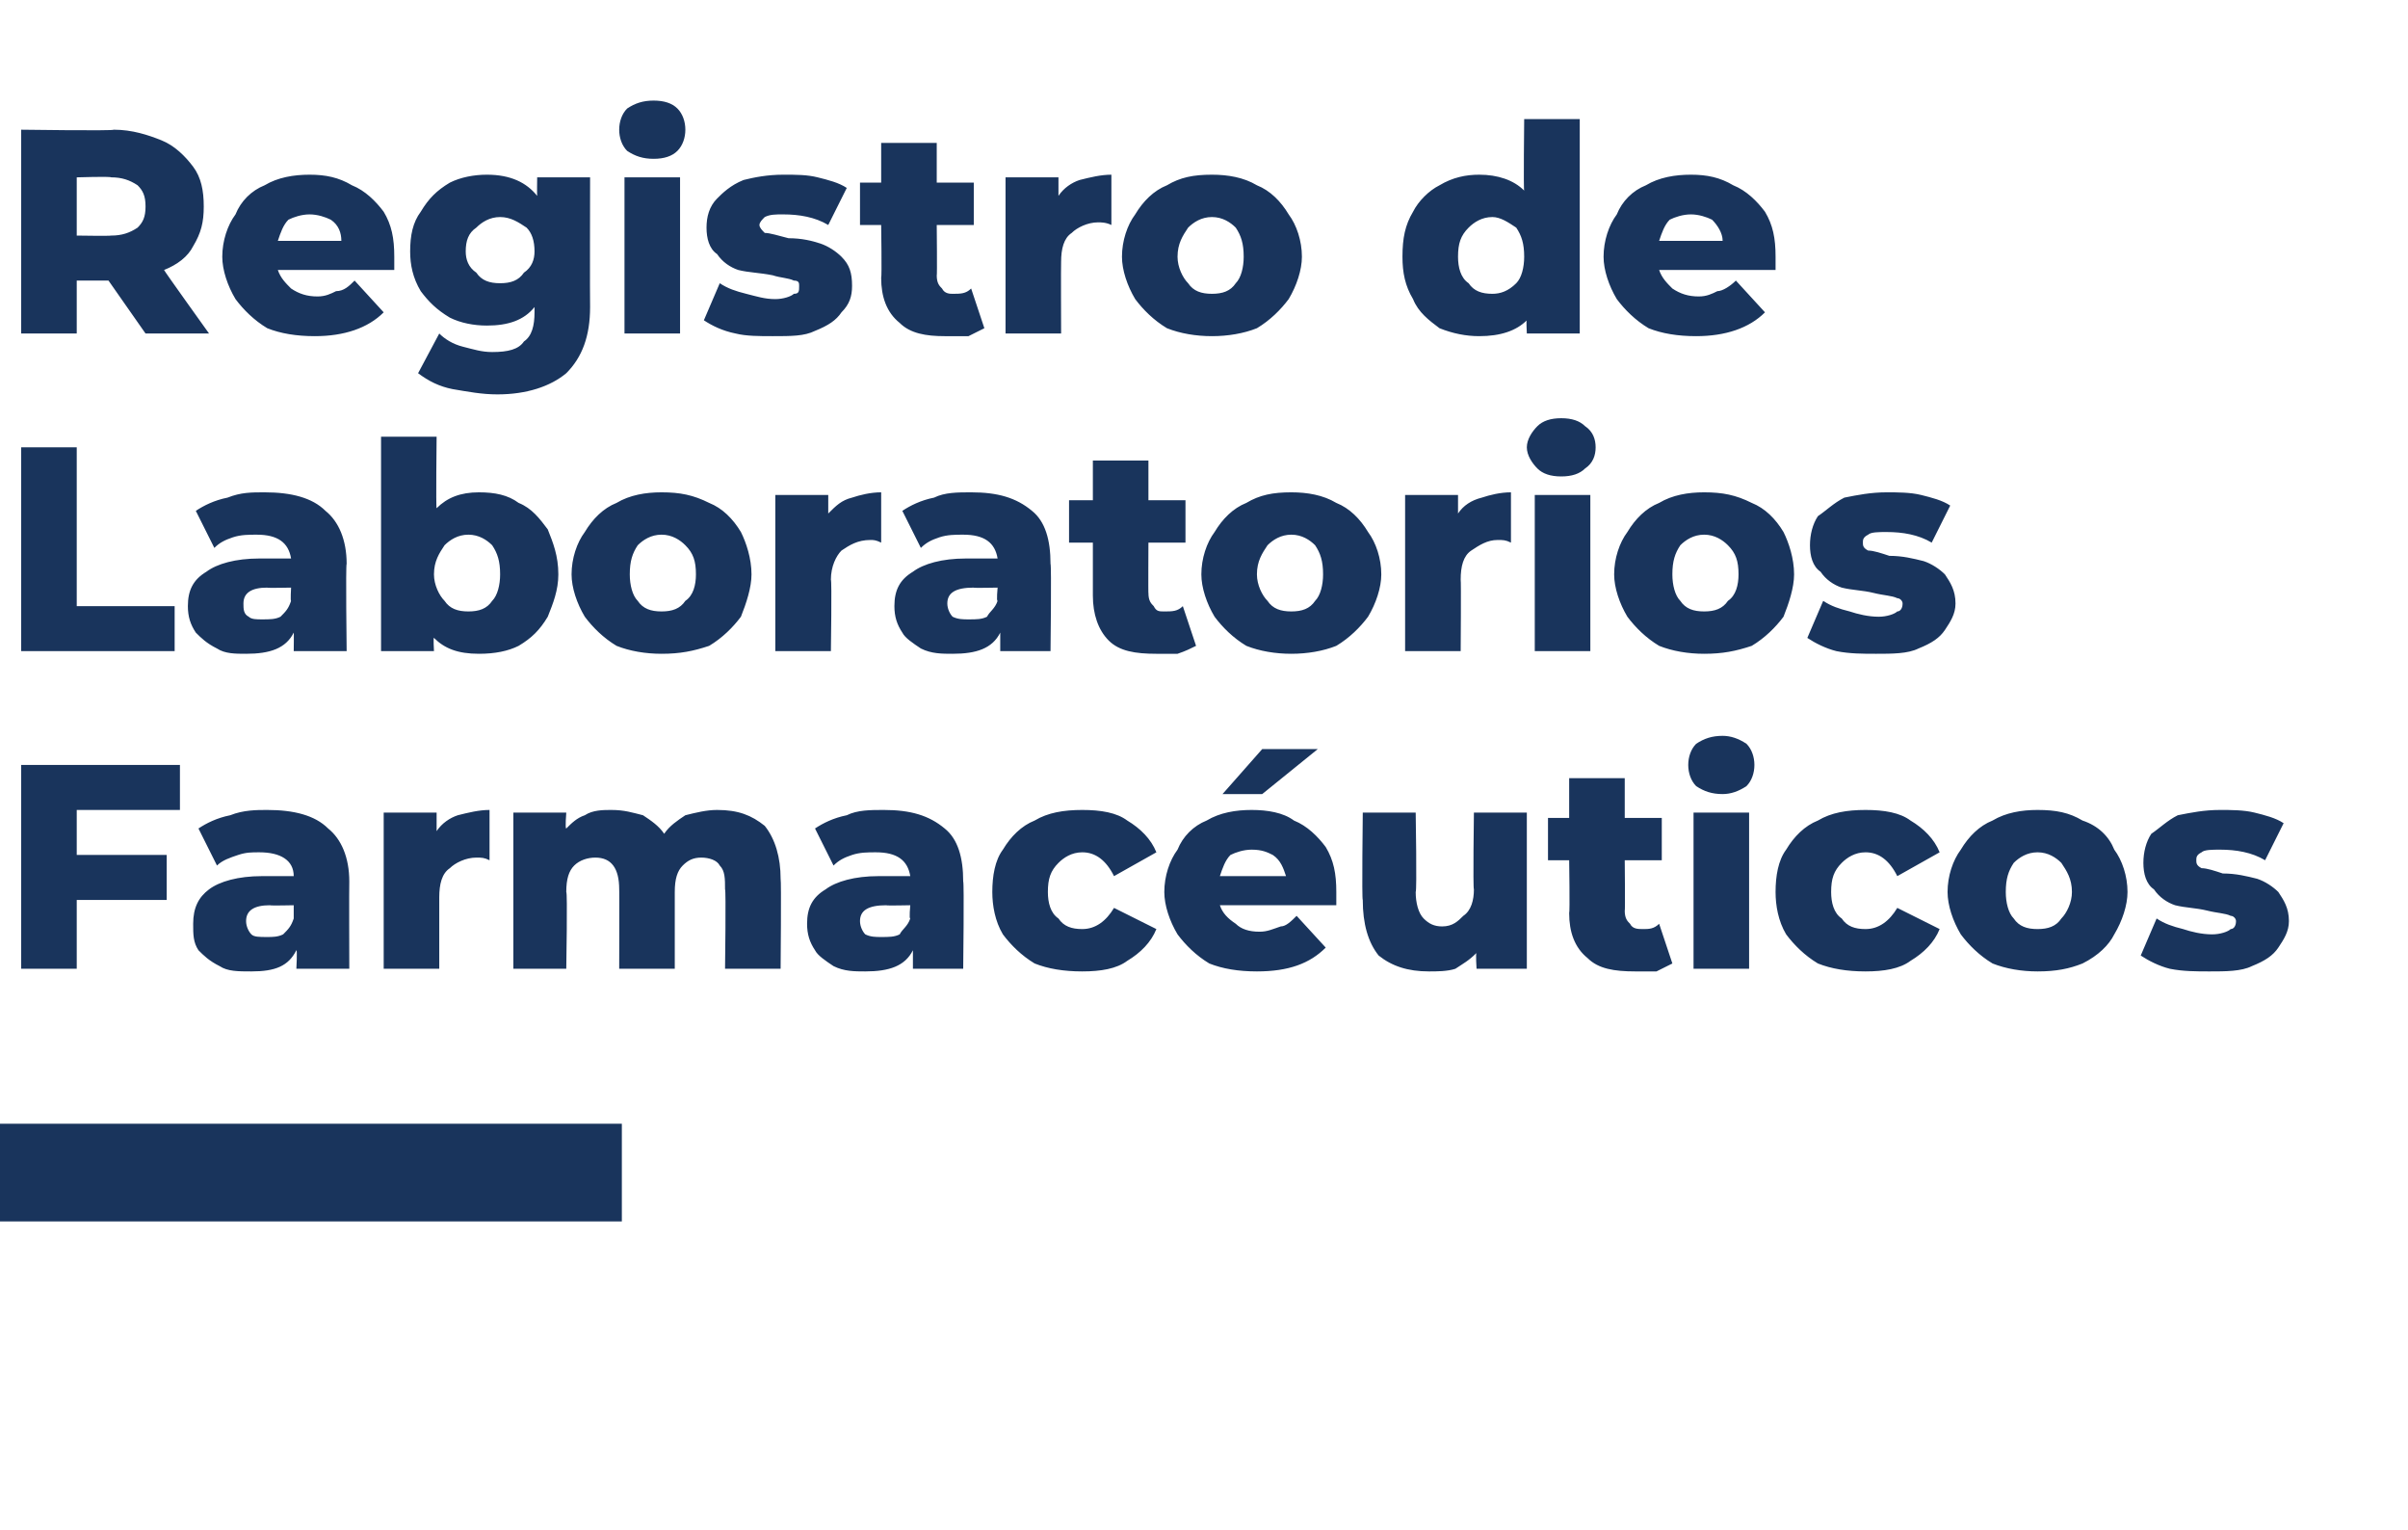 <?xml version="1.0" standalone="no"?><!DOCTYPE svg PUBLIC "-//W3C//DTD SVG 1.1//EN" "http://www.w3.org/Graphics/SVG/1.1/DTD/svg11.dtd"><svg xmlns="http://www.w3.org/2000/svg" version="1.1" width="91px" height="57.8px" viewBox="0 -2 91 57.8" style="top:-2px">  <desc>Registro de Laboratorios Farmac uticos ￼</desc>  <defs/>  <g id="Polygon117468">    <path d="M 2.9 28.6 L 2.9 30.3 L 6.3 30.3 L 6.3 32 L 2.9 32 L 2.9 34.6 L 0.8 34.6 L 0.8 26.9 L 6.8 26.9 L 6.8 28.6 L 2.9 28.6 Z M 10.1 28.6 C 11.1 28.6 11.9 28.8 12.4 29.3 C 12.9 29.7 13.2 30.4 13.2 31.3 C 13.19 31.34 13.2 34.6 13.2 34.6 L 11.2 34.6 C 11.2 34.6 11.24 33.88 11.2 33.9 C 10.9 34.5 10.4 34.7 9.5 34.7 C 9 34.7 8.6 34.7 8.3 34.5 C 7.9 34.3 7.7 34.1 7.5 33.9 C 7.3 33.6 7.3 33.3 7.3 32.9 C 7.3 32.3 7.5 31.9 7.9 31.6 C 8.3 31.3 9 31.1 9.9 31.1 C 9.9 31.1 11.1 31.1 11.1 31.1 C 11.1 30.5 10.6 30.2 9.8 30.2 C 9.5 30.2 9.3 30.2 9 30.3 C 8.7 30.4 8.4 30.5 8.2 30.7 C 8.2 30.7 7.5 29.3 7.5 29.3 C 7.8 29.1 8.2 28.9 8.7 28.8 C 9.2 28.6 9.7 28.6 10.1 28.6 C 10.1 28.6 10.1 28.6 10.1 28.6 Z M 10.1 33.4 C 10.3 33.4 10.5 33.4 10.7 33.3 C 10.9 33.1 11 33 11.1 32.7 C 11.1 32.73 11.1 32.2 11.1 32.2 C 11.1 32.2 10.2 32.22 10.2 32.2 C 9.6 32.2 9.3 32.4 9.3 32.8 C 9.3 33 9.4 33.2 9.5 33.3 C 9.6 33.4 9.8 33.4 10.1 33.4 C 10.1 33.4 10.1 33.4 10.1 33.4 Z M 16.5 29.4 C 16.7 29.1 17 28.9 17.3 28.8 C 17.7 28.7 18.1 28.6 18.5 28.6 C 18.5 28.6 18.5 30.5 18.5 30.5 C 18.3 30.4 18.2 30.4 18 30.4 C 17.6 30.4 17.2 30.6 17 30.8 C 16.7 31 16.6 31.4 16.6 31.9 C 16.6 31.91 16.6 34.6 16.6 34.6 L 14.5 34.6 L 14.5 28.7 L 16.5 28.7 L 16.5 29.4 C 16.5 29.4 16.5 29.4 16.5 29.4 Z M 27.1 28.6 C 27.9 28.6 28.4 28.8 28.9 29.2 C 29.3 29.7 29.5 30.4 29.5 31.2 C 29.53 31.24 29.5 34.6 29.5 34.6 L 27.4 34.6 C 27.4 34.6 27.44 31.58 27.4 31.6 C 27.4 31.2 27.4 30.9 27.2 30.7 C 27.1 30.5 26.8 30.4 26.5 30.4 C 26.2 30.4 26 30.5 25.8 30.7 C 25.6 30.9 25.5 31.2 25.5 31.7 C 25.5 31.69 25.5 34.6 25.5 34.6 L 23.4 34.6 C 23.4 34.6 23.41 31.58 23.4 31.6 C 23.4 30.8 23.1 30.4 22.5 30.4 C 22.2 30.4 21.9 30.5 21.7 30.7 C 21.5 30.9 21.4 31.2 21.4 31.7 C 21.45 31.69 21.4 34.6 21.4 34.6 L 19.4 34.6 L 19.4 28.7 L 21.4 28.7 C 21.4 28.7 21.35 29.31 21.4 29.3 C 21.6 29.1 21.8 28.9 22.1 28.8 C 22.4 28.6 22.8 28.6 23.1 28.6 C 23.6 28.6 23.9 28.7 24.3 28.8 C 24.6 29 24.9 29.2 25.1 29.5 C 25.3 29.2 25.6 29 25.9 28.8 C 26.3 28.7 26.7 28.6 27.1 28.6 C 27.1 28.6 27.1 28.6 27.1 28.6 Z M 33.4 28.6 C 34.4 28.6 35.1 28.8 35.7 29.3 C 36.2 29.7 36.4 30.4 36.4 31.3 C 36.44 31.34 36.4 34.6 36.4 34.6 L 34.5 34.6 C 34.5 34.6 34.5 33.88 34.5 33.9 C 34.2 34.5 33.6 34.7 32.7 34.7 C 32.3 34.7 31.9 34.7 31.5 34.5 C 31.2 34.3 30.9 34.1 30.8 33.9 C 30.6 33.6 30.5 33.3 30.5 32.9 C 30.5 32.3 30.7 31.9 31.2 31.6 C 31.6 31.3 32.3 31.1 33.2 31.1 C 33.2 31.1 34.4 31.1 34.4 31.1 C 34.3 30.5 33.9 30.2 33.1 30.2 C 32.8 30.2 32.5 30.2 32.2 30.3 C 31.9 30.4 31.7 30.5 31.5 30.7 C 31.5 30.7 30.8 29.3 30.8 29.3 C 31.1 29.1 31.5 28.9 32 28.8 C 32.4 28.6 32.9 28.6 33.4 28.6 C 33.4 28.6 33.4 28.6 33.4 28.6 Z M 33.3 33.4 C 33.6 33.4 33.8 33.4 34 33.3 C 34.1 33.1 34.3 33 34.4 32.7 C 34.35 32.73 34.4 32.2 34.4 32.2 C 34.4 32.2 33.45 32.22 33.5 32.2 C 32.8 32.2 32.5 32.4 32.5 32.8 C 32.5 33 32.6 33.2 32.7 33.3 C 32.9 33.4 33.1 33.4 33.3 33.4 C 33.3 33.4 33.3 33.4 33.3 33.4 Z M 40.9 34.7 C 40.2 34.7 39.6 34.6 39.1 34.4 C 38.6 34.1 38.2 33.7 37.9 33.3 C 37.6 32.8 37.5 32.2 37.5 31.7 C 37.5 31.1 37.6 30.5 37.9 30.1 C 38.2 29.6 38.6 29.2 39.1 29 C 39.6 28.7 40.2 28.6 40.9 28.6 C 41.6 28.6 42.2 28.7 42.6 29 C 43.1 29.3 43.5 29.7 43.7 30.2 C 43.7 30.2 42.1 31.1 42.1 31.1 C 41.8 30.5 41.4 30.2 40.9 30.2 C 40.5 30.2 40.2 30.4 40 30.6 C 39.7 30.9 39.6 31.2 39.6 31.7 C 39.6 32.1 39.7 32.5 40 32.7 C 40.2 33 40.5 33.1 40.9 33.1 C 41.4 33.1 41.8 32.8 42.1 32.3 C 42.1 32.3 43.7 33.1 43.7 33.1 C 43.5 33.6 43.1 34 42.6 34.3 C 42.2 34.6 41.6 34.7 40.9 34.7 C 40.9 34.7 40.9 34.7 40.9 34.7 Z M 50.5 31.7 C 50.5 31.7 50.5 31.9 50.5 32.2 C 50.5 32.2 46.1 32.2 46.1 32.2 C 46.2 32.5 46.4 32.7 46.7 32.9 C 46.9 33.1 47.2 33.2 47.6 33.2 C 47.9 33.2 48.1 33.1 48.4 33 C 48.6 33 48.8 32.8 49 32.6 C 49 32.6 50.1 33.8 50.1 33.8 C 49.5 34.4 48.7 34.7 47.5 34.7 C 46.8 34.7 46.2 34.6 45.7 34.4 C 45.2 34.1 44.8 33.7 44.5 33.3 C 44.2 32.8 44 32.2 44 31.7 C 44 31.1 44.2 30.5 44.5 30.1 C 44.7 29.6 45.1 29.2 45.6 29 C 46.1 28.7 46.7 28.6 47.3 28.6 C 47.9 28.6 48.5 28.7 48.9 29 C 49.4 29.2 49.8 29.6 50.1 30 C 50.4 30.5 50.5 31 50.5 31.7 C 50.5 31.7 50.5 31.7 50.5 31.7 Z M 47.3 30.1 C 47 30.1 46.7 30.2 46.5 30.3 C 46.3 30.5 46.2 30.8 46.1 31.1 C 46.1 31.1 48.6 31.1 48.6 31.1 C 48.5 30.8 48.4 30.5 48.1 30.3 C 47.9 30.2 47.7 30.1 47.3 30.1 C 47.3 30.1 47.3 30.1 47.3 30.1 Z M 47.7 26.3 L 49.8 26.3 L 47.7 28 L 46.2 28 L 47.7 26.3 Z M 57.7 28.7 L 57.7 34.6 L 55.8 34.6 C 55.8 34.6 55.76 34.01 55.8 34 C 55.5 34.3 55.3 34.4 55 34.6 C 54.7 34.7 54.3 34.7 54 34.7 C 53.2 34.7 52.6 34.5 52.1 34.1 C 51.7 33.6 51.5 32.9 51.5 32 C 51.46 32.02 51.5 28.7 51.5 28.7 L 53.5 28.7 C 53.5 28.7 53.55 31.68 53.5 31.7 C 53.5 32.1 53.6 32.5 53.8 32.7 C 54 32.9 54.2 33 54.5 33 C 54.9 33 55.1 32.8 55.3 32.6 C 55.6 32.4 55.7 32 55.7 31.6 C 55.66 31.56 55.7 28.7 55.7 28.7 L 57.7 28.7 Z M 63.2 34.4 C 63 34.5 62.8 34.6 62.6 34.7 C 62.3 34.7 62 34.7 61.8 34.7 C 61 34.7 60.4 34.6 60 34.2 C 59.5 33.8 59.3 33.2 59.3 32.5 C 59.33 32.47 59.3 30.5 59.3 30.5 L 58.5 30.5 L 58.5 28.9 L 59.3 28.9 L 59.3 27.4 L 61.4 27.4 L 61.4 28.9 L 62.8 28.9 L 62.8 30.5 L 61.4 30.5 C 61.4 30.5 61.42 32.45 61.4 32.4 C 61.4 32.7 61.5 32.8 61.6 32.9 C 61.7 33.1 61.9 33.1 62.1 33.1 C 62.3 33.1 62.5 33.1 62.7 32.9 C 62.7 32.9 63.2 34.4 63.2 34.4 Z M 64 28.7 L 66.1 28.7 L 66.1 34.6 L 64 34.6 L 64 28.7 Z M 65.1 28 C 64.7 28 64.4 27.9 64.1 27.7 C 63.9 27.5 63.8 27.2 63.8 26.9 C 63.8 26.6 63.9 26.3 64.1 26.1 C 64.4 25.9 64.7 25.8 65.1 25.8 C 65.4 25.8 65.7 25.9 66 26.1 C 66.2 26.3 66.3 26.6 66.3 26.9 C 66.3 27.2 66.2 27.5 66 27.7 C 65.7 27.9 65.4 28 65.1 28 C 65.1 28 65.1 28 65.1 28 Z M 70.5 34.7 C 69.8 34.7 69.2 34.6 68.7 34.4 C 68.2 34.1 67.8 33.7 67.5 33.3 C 67.2 32.8 67.1 32.2 67.1 31.7 C 67.1 31.1 67.2 30.5 67.5 30.1 C 67.8 29.6 68.2 29.2 68.7 29 C 69.2 28.7 69.8 28.6 70.5 28.6 C 71.2 28.6 71.8 28.7 72.2 29 C 72.7 29.3 73.1 29.7 73.3 30.2 C 73.3 30.2 71.7 31.1 71.7 31.1 C 71.4 30.5 71 30.2 70.5 30.2 C 70.1 30.2 69.8 30.4 69.6 30.6 C 69.3 30.9 69.2 31.2 69.2 31.7 C 69.2 32.1 69.3 32.5 69.6 32.7 C 69.8 33 70.1 33.1 70.5 33.1 C 71 33.1 71.4 32.8 71.7 32.3 C 71.7 32.3 73.3 33.1 73.3 33.1 C 73.1 33.6 72.7 34 72.2 34.3 C 71.8 34.6 71.2 34.7 70.5 34.7 C 70.5 34.7 70.5 34.7 70.5 34.7 Z M 77 34.7 C 76.4 34.7 75.8 34.6 75.3 34.4 C 74.8 34.1 74.4 33.7 74.1 33.3 C 73.8 32.8 73.6 32.2 73.6 31.7 C 73.6 31.1 73.8 30.5 74.1 30.1 C 74.4 29.6 74.8 29.2 75.3 29 C 75.8 28.7 76.4 28.6 77 28.6 C 77.7 28.6 78.2 28.7 78.7 29 C 79.3 29.2 79.7 29.6 79.9 30.1 C 80.2 30.5 80.4 31.1 80.4 31.7 C 80.4 32.2 80.2 32.8 79.9 33.3 C 79.7 33.7 79.3 34.1 78.7 34.4 C 78.2 34.6 77.7 34.7 77 34.7 C 77 34.7 77 34.7 77 34.7 Z M 77 33.1 C 77.4 33.1 77.7 33 77.9 32.7 C 78.1 32.5 78.3 32.1 78.3 31.7 C 78.3 31.2 78.1 30.9 77.9 30.6 C 77.7 30.4 77.4 30.2 77 30.2 C 76.6 30.2 76.3 30.4 76.1 30.6 C 75.9 30.9 75.8 31.2 75.8 31.7 C 75.8 32.1 75.9 32.5 76.1 32.7 C 76.3 33 76.6 33.1 77 33.1 C 77 33.1 77 33.1 77 33.1 Z M 83.5 34.7 C 83 34.7 82.5 34.7 82 34.6 C 81.6 34.5 81.2 34.3 80.9 34.1 C 80.9 34.1 81.5 32.7 81.5 32.7 C 81.8 32.9 82.1 33 82.5 33.1 C 82.8 33.2 83.2 33.3 83.6 33.3 C 83.9 33.3 84.2 33.2 84.3 33.1 C 84.4 33.1 84.5 33 84.5 32.8 C 84.5 32.7 84.4 32.6 84.3 32.6 C 84.1 32.5 83.8 32.5 83.4 32.4 C 83 32.3 82.6 32.3 82.2 32.2 C 81.9 32.1 81.6 31.9 81.4 31.6 C 81.1 31.4 81 31 81 30.6 C 81 30.2 81.1 29.8 81.3 29.5 C 81.6 29.3 81.9 29 82.3 28.8 C 82.8 28.7 83.3 28.6 83.9 28.6 C 84.3 28.6 84.8 28.6 85.2 28.7 C 85.6 28.8 86 28.9 86.3 29.1 C 86.3 29.1 85.6 30.5 85.6 30.5 C 85.1 30.2 84.5 30.1 83.9 30.1 C 83.6 30.1 83.3 30.1 83.2 30.2 C 83 30.3 83 30.4 83 30.5 C 83 30.6 83 30.7 83.2 30.8 C 83.4 30.8 83.7 30.9 84 31 C 84.5 31 84.9 31.1 85.3 31.2 C 85.6 31.3 85.9 31.5 86.1 31.7 C 86.3 32 86.5 32.3 86.5 32.8 C 86.5 33.2 86.3 33.5 86.1 33.8 C 85.9 34.1 85.6 34.3 85.1 34.5 C 84.7 34.7 84.1 34.7 83.5 34.7 C 83.5 34.7 83.5 34.7 83.5 34.7 Z " stroke="none" fill="#19345c"/>  </g>  <g id="Polygon117467">    <path d="M 0.8 14.9 L 2.9 14.9 L 2.9 20.9 L 6.6 20.9 L 6.6 22.6 L 0.8 22.6 L 0.8 14.9 Z M 10 16.6 C 11 16.6 11.8 16.8 12.3 17.3 C 12.8 17.7 13.1 18.4 13.1 19.3 C 13.06 19.34 13.1 22.6 13.1 22.6 L 11.1 22.6 C 11.1 22.6 11.11 21.88 11.1 21.9 C 10.8 22.5 10.2 22.7 9.3 22.7 C 8.9 22.7 8.5 22.7 8.2 22.5 C 7.8 22.3 7.6 22.1 7.4 21.9 C 7.2 21.6 7.1 21.3 7.1 20.9 C 7.1 20.3 7.3 19.9 7.8 19.6 C 8.2 19.3 8.9 19.1 9.8 19.1 C 9.8 19.1 11 19.1 11 19.1 C 10.9 18.5 10.5 18.2 9.7 18.2 C 9.4 18.2 9.1 18.2 8.8 18.3 C 8.5 18.4 8.3 18.5 8.1 18.7 C 8.1 18.7 7.4 17.3 7.4 17.3 C 7.7 17.1 8.1 16.9 8.6 16.8 C 9.1 16.6 9.5 16.6 10 16.6 C 10 16.6 10 16.6 10 16.6 Z M 9.9 21.4 C 10.2 21.4 10.4 21.4 10.6 21.3 C 10.8 21.1 10.9 21 11 20.7 C 10.97 20.73 11 20.2 11 20.2 C 11 20.2 10.06 20.22 10.1 20.2 C 9.5 20.2 9.2 20.4 9.2 20.8 C 9.2 21 9.2 21.2 9.4 21.3 C 9.5 21.4 9.7 21.4 9.9 21.4 C 9.9 21.4 9.9 21.4 9.9 21.4 Z M 18.1 16.6 C 18.7 16.6 19.2 16.7 19.6 17 C 20.1 17.2 20.4 17.6 20.7 18 C 20.9 18.5 21.1 19 21.1 19.7 C 21.1 20.3 20.9 20.8 20.7 21.3 C 20.4 21.8 20.1 22.1 19.6 22.4 C 19.2 22.6 18.7 22.7 18.1 22.7 C 17.3 22.7 16.8 22.5 16.4 22.1 C 16.37 22.05 16.4 22.6 16.4 22.6 L 14.4 22.6 L 14.4 14.5 L 16.5 14.5 C 16.5 14.5 16.47 17.2 16.5 17.2 C 16.9 16.8 17.4 16.6 18.1 16.6 C 18.1 16.6 18.1 16.6 18.1 16.6 Z M 17.7 21.1 C 18.1 21.1 18.4 21 18.6 20.7 C 18.8 20.5 18.9 20.1 18.9 19.7 C 18.9 19.2 18.8 18.9 18.6 18.6 C 18.4 18.4 18.1 18.2 17.7 18.2 C 17.3 18.2 17 18.4 16.8 18.6 C 16.6 18.9 16.4 19.2 16.4 19.7 C 16.4 20.1 16.6 20.5 16.8 20.7 C 17 21 17.3 21.1 17.7 21.1 C 17.7 21.1 17.7 21.1 17.7 21.1 Z M 25 22.7 C 24.4 22.7 23.8 22.6 23.3 22.4 C 22.8 22.1 22.4 21.7 22.1 21.3 C 21.8 20.8 21.6 20.2 21.6 19.7 C 21.6 19.1 21.8 18.5 22.1 18.1 C 22.4 17.6 22.8 17.2 23.3 17 C 23.8 16.7 24.4 16.6 25 16.6 C 25.7 16.6 26.2 16.7 26.8 17 C 27.3 17.2 27.7 17.6 28 18.1 C 28.2 18.5 28.4 19.1 28.4 19.7 C 28.4 20.2 28.2 20.8 28 21.3 C 27.7 21.7 27.3 22.1 26.8 22.4 C 26.2 22.6 25.7 22.7 25 22.7 C 25 22.7 25 22.7 25 22.7 Z M 25 21.1 C 25.4 21.1 25.7 21 25.9 20.7 C 26.2 20.5 26.3 20.1 26.3 19.7 C 26.3 19.2 26.2 18.9 25.9 18.6 C 25.7 18.4 25.4 18.2 25 18.2 C 24.6 18.2 24.3 18.4 24.1 18.6 C 23.9 18.9 23.8 19.2 23.8 19.7 C 23.8 20.1 23.9 20.5 24.1 20.7 C 24.3 21 24.6 21.1 25 21.1 C 25 21.1 25 21.1 25 21.1 Z M 31.3 17.4 C 31.6 17.1 31.8 16.9 32.2 16.8 C 32.5 16.7 32.9 16.6 33.3 16.6 C 33.3 16.6 33.3 18.5 33.3 18.5 C 33.1 18.4 33 18.4 32.9 18.4 C 32.4 18.4 32.1 18.6 31.8 18.8 C 31.6 19 31.4 19.4 31.4 19.9 C 31.44 19.91 31.4 22.6 31.4 22.6 L 29.3 22.6 L 29.3 16.7 L 31.3 16.7 L 31.3 17.4 C 31.3 17.4 31.34 17.4 31.3 17.4 Z M 36.7 16.6 C 37.7 16.6 38.4 16.8 39 17.3 C 39.5 17.7 39.7 18.4 39.7 19.3 C 39.74 19.34 39.7 22.6 39.7 22.6 L 37.8 22.6 C 37.8 22.6 37.8 21.88 37.8 21.9 C 37.5 22.5 36.9 22.7 36 22.7 C 35.6 22.7 35.2 22.7 34.8 22.5 C 34.5 22.3 34.2 22.1 34.1 21.9 C 33.9 21.6 33.8 21.3 33.8 20.9 C 33.8 20.3 34 19.9 34.5 19.6 C 34.9 19.3 35.6 19.1 36.5 19.1 C 36.5 19.1 37.7 19.1 37.7 19.1 C 37.6 18.5 37.2 18.2 36.4 18.2 C 36.1 18.2 35.8 18.2 35.5 18.3 C 35.2 18.4 35 18.5 34.8 18.7 C 34.8 18.7 34.1 17.3 34.1 17.3 C 34.4 17.1 34.8 16.9 35.3 16.8 C 35.7 16.6 36.2 16.6 36.7 16.6 C 36.7 16.6 36.7 16.6 36.7 16.6 Z M 36.6 21.4 C 36.9 21.4 37.1 21.4 37.3 21.3 C 37.4 21.1 37.6 21 37.7 20.7 C 37.65 20.73 37.7 20.2 37.7 20.2 C 37.7 20.2 36.75 20.22 36.8 20.2 C 36.1 20.2 35.8 20.4 35.8 20.8 C 35.8 21 35.9 21.2 36 21.3 C 36.2 21.4 36.4 21.4 36.6 21.4 C 36.6 21.4 36.6 21.4 36.6 21.4 Z M 45.2 22.4 C 45 22.5 44.8 22.6 44.5 22.7 C 44.3 22.7 44 22.7 43.7 22.7 C 42.9 22.7 42.3 22.6 41.9 22.2 C 41.5 21.8 41.3 21.2 41.3 20.5 C 41.3 20.47 41.3 18.5 41.3 18.5 L 40.4 18.5 L 40.4 16.9 L 41.3 16.9 L 41.3 15.4 L 43.4 15.4 L 43.4 16.9 L 44.8 16.9 L 44.8 18.5 L 43.4 18.5 C 43.4 18.5 43.39 20.45 43.4 20.4 C 43.4 20.7 43.5 20.8 43.6 20.9 C 43.7 21.1 43.8 21.1 44 21.1 C 44.3 21.1 44.5 21.1 44.7 20.9 C 44.7 20.9 45.2 22.4 45.2 22.4 Z M 48.8 22.7 C 48.2 22.7 47.6 22.6 47.1 22.4 C 46.6 22.1 46.2 21.7 45.9 21.3 C 45.6 20.8 45.4 20.2 45.4 19.7 C 45.4 19.1 45.6 18.5 45.9 18.1 C 46.2 17.6 46.6 17.2 47.1 17 C 47.6 16.7 48.1 16.6 48.8 16.6 C 49.4 16.6 50 16.7 50.5 17 C 51 17.2 51.4 17.6 51.7 18.1 C 52 18.5 52.2 19.1 52.2 19.7 C 52.2 20.2 52 20.8 51.7 21.3 C 51.4 21.7 51 22.1 50.5 22.4 C 50 22.6 49.4 22.7 48.8 22.7 C 48.8 22.7 48.8 22.7 48.8 22.7 Z M 48.8 21.1 C 49.2 21.1 49.5 21 49.7 20.7 C 49.9 20.5 50 20.1 50 19.7 C 50 19.2 49.9 18.9 49.7 18.6 C 49.5 18.4 49.2 18.2 48.8 18.2 C 48.4 18.2 48.1 18.4 47.9 18.6 C 47.7 18.9 47.5 19.2 47.5 19.7 C 47.5 20.1 47.7 20.5 47.9 20.7 C 48.1 21 48.4 21.1 48.8 21.1 C 48.8 21.1 48.8 21.1 48.8 21.1 Z M 55.1 17.4 C 55.3 17.1 55.6 16.9 56 16.8 C 56.3 16.7 56.7 16.6 57.1 16.6 C 57.1 16.6 57.1 18.5 57.1 18.5 C 56.9 18.4 56.8 18.4 56.6 18.4 C 56.2 18.4 55.9 18.6 55.6 18.8 C 55.3 19 55.2 19.4 55.2 19.9 C 55.22 19.91 55.2 22.6 55.2 22.6 L 53.1 22.6 L 53.1 16.7 L 55.1 16.7 L 55.1 17.4 C 55.1 17.4 55.12 17.4 55.1 17.4 Z M 58 16.7 L 60.1 16.7 L 60.1 22.6 L 58 22.6 L 58 16.7 Z M 59 16 C 58.6 16 58.3 15.9 58.1 15.7 C 57.9 15.5 57.7 15.2 57.7 14.9 C 57.7 14.6 57.9 14.3 58.1 14.1 C 58.3 13.9 58.6 13.8 59 13.8 C 59.4 13.8 59.7 13.9 59.9 14.1 C 60.2 14.3 60.3 14.6 60.3 14.9 C 60.3 15.2 60.2 15.5 59.9 15.7 C 59.7 15.9 59.4 16 59 16 C 59 16 59 16 59 16 Z M 64.4 22.7 C 63.8 22.7 63.2 22.6 62.7 22.4 C 62.2 22.1 61.8 21.7 61.5 21.3 C 61.2 20.8 61 20.2 61 19.7 C 61 19.1 61.2 18.5 61.5 18.1 C 61.8 17.6 62.2 17.2 62.7 17 C 63.2 16.7 63.8 16.6 64.4 16.6 C 65.1 16.6 65.6 16.7 66.2 17 C 66.7 17.2 67.1 17.6 67.4 18.1 C 67.6 18.5 67.8 19.1 67.8 19.7 C 67.8 20.2 67.6 20.8 67.4 21.3 C 67.1 21.7 66.7 22.1 66.2 22.4 C 65.6 22.6 65.1 22.7 64.4 22.7 C 64.4 22.7 64.4 22.7 64.4 22.7 Z M 64.4 21.1 C 64.8 21.1 65.1 21 65.3 20.7 C 65.6 20.5 65.7 20.1 65.7 19.7 C 65.7 19.2 65.6 18.9 65.3 18.6 C 65.1 18.4 64.8 18.2 64.4 18.2 C 64 18.2 63.7 18.4 63.5 18.6 C 63.3 18.9 63.2 19.2 63.2 19.7 C 63.2 20.1 63.3 20.5 63.5 20.7 C 63.7 21 64 21.1 64.4 21.1 C 64.4 21.1 64.4 21.1 64.4 21.1 Z M 70.9 22.7 C 70.4 22.7 69.9 22.7 69.4 22.6 C 69 22.5 68.6 22.3 68.3 22.1 C 68.3 22.1 68.9 20.7 68.9 20.7 C 69.2 20.9 69.5 21 69.9 21.1 C 70.2 21.2 70.6 21.3 71 21.3 C 71.3 21.3 71.6 21.2 71.7 21.1 C 71.8 21.1 71.9 21 71.9 20.8 C 71.9 20.7 71.8 20.6 71.7 20.6 C 71.5 20.5 71.2 20.5 70.8 20.4 C 70.4 20.3 70 20.3 69.6 20.2 C 69.3 20.1 69 19.9 68.8 19.6 C 68.5 19.4 68.4 19 68.4 18.6 C 68.4 18.2 68.5 17.8 68.7 17.5 C 69 17.3 69.3 17 69.7 16.8 C 70.2 16.7 70.7 16.6 71.3 16.6 C 71.7 16.6 72.2 16.6 72.6 16.7 C 73 16.8 73.4 16.9 73.7 17.1 C 73.7 17.1 73 18.5 73 18.5 C 72.5 18.2 71.9 18.1 71.3 18.1 C 71 18.1 70.7 18.1 70.6 18.2 C 70.4 18.3 70.4 18.4 70.4 18.5 C 70.4 18.6 70.4 18.7 70.6 18.8 C 70.8 18.8 71.1 18.9 71.4 19 C 71.9 19 72.3 19.1 72.7 19.2 C 73 19.3 73.3 19.5 73.5 19.7 C 73.7 20 73.9 20.3 73.9 20.8 C 73.9 21.2 73.7 21.5 73.5 21.8 C 73.3 22.1 73 22.3 72.5 22.5 C 72.1 22.7 71.5 22.7 70.9 22.7 C 70.9 22.7 70.9 22.7 70.9 22.7 Z " stroke="none" fill="#19345c"/>  </g>  <g id="Polygon117466">    <path d="M 4.1 8.6 L 2.9 8.6 L 2.9 10.6 L 0.8 10.6 L 0.8 2.9 C 0.8 2.9 4.29 2.95 4.3 2.9 C 5 2.9 5.6 3.1 6.1 3.3 C 6.6 3.5 7 3.9 7.3 4.3 C 7.6 4.7 7.7 5.2 7.7 5.8 C 7.7 6.4 7.6 6.8 7.3 7.3 C 7.1 7.7 6.7 8 6.2 8.2 C 6.2 8.23 7.9 10.6 7.9 10.6 L 5.5 10.6 L 4.1 8.6 Z M 5.5 5.8 C 5.5 5.4 5.4 5.2 5.2 5 C 4.9 4.8 4.6 4.7 4.2 4.7 C 4.16 4.66 2.9 4.7 2.9 4.7 L 2.9 6.9 C 2.9 6.9 4.16 6.92 4.2 6.9 C 4.6 6.9 4.9 6.8 5.2 6.6 C 5.4 6.4 5.5 6.2 5.5 5.8 C 5.5 5.8 5.5 5.8 5.5 5.8 Z M 14.9 7.7 C 14.9 7.7 14.9 7.9 14.9 8.2 C 14.9 8.2 10.5 8.2 10.5 8.2 C 10.6 8.5 10.8 8.7 11 8.9 C 11.3 9.1 11.6 9.2 12 9.2 C 12.3 9.2 12.5 9.1 12.7 9 C 13 9 13.2 8.8 13.4 8.6 C 13.4 8.6 14.5 9.8 14.5 9.8 C 13.9 10.4 13 10.7 11.9 10.7 C 11.2 10.7 10.6 10.6 10.1 10.4 C 9.6 10.1 9.2 9.7 8.9 9.3 C 8.6 8.8 8.4 8.2 8.4 7.7 C 8.4 7.1 8.6 6.5 8.9 6.1 C 9.1 5.6 9.5 5.2 10 5 C 10.5 4.7 11.1 4.6 11.7 4.6 C 12.3 4.6 12.8 4.7 13.3 5 C 13.8 5.2 14.2 5.6 14.5 6 C 14.8 6.5 14.9 7 14.9 7.7 C 14.9 7.7 14.9 7.7 14.9 7.7 Z M 11.7 6.1 C 11.4 6.1 11.1 6.2 10.9 6.3 C 10.7 6.5 10.6 6.8 10.5 7.1 C 10.5 7.1 12.9 7.1 12.9 7.1 C 12.9 6.8 12.8 6.5 12.5 6.3 C 12.3 6.2 12 6.1 11.7 6.1 C 11.7 6.1 11.7 6.1 11.7 6.1 Z M 22.3 4.7 C 22.3 4.7 22.29 9.56 22.3 9.6 C 22.3 10.7 22 11.5 21.4 12.1 C 20.8 12.6 19.9 12.9 18.8 12.9 C 18.2 12.9 17.7 12.8 17.1 12.7 C 16.6 12.6 16.2 12.4 15.8 12.1 C 15.8 12.1 16.6 10.6 16.6 10.6 C 16.8 10.8 17.1 11 17.5 11.1 C 17.9 11.2 18.2 11.3 18.6 11.3 C 19.2 11.3 19.6 11.2 19.8 10.9 C 20.1 10.7 20.2 10.3 20.2 9.8 C 20.2 9.8 20.2 9.6 20.2 9.6 C 19.8 10.1 19.2 10.3 18.4 10.3 C 17.9 10.3 17.4 10.2 17 10 C 16.5 9.7 16.2 9.4 15.9 9 C 15.6 8.5 15.5 8 15.5 7.5 C 15.5 6.9 15.6 6.4 15.9 6 C 16.2 5.5 16.5 5.2 17 4.9 C 17.4 4.7 17.9 4.6 18.4 4.6 C 19.3 4.6 19.9 4.9 20.3 5.4 C 20.29 5.41 20.3 4.7 20.3 4.7 L 22.3 4.7 Z M 18.9 8.7 C 19.3 8.7 19.6 8.6 19.8 8.3 C 20.1 8.1 20.2 7.8 20.2 7.5 C 20.2 7.1 20.1 6.8 19.9 6.6 C 19.6 6.4 19.3 6.2 18.9 6.2 C 18.5 6.2 18.2 6.4 18 6.6 C 17.7 6.8 17.6 7.1 17.6 7.5 C 17.6 7.8 17.7 8.1 18 8.3 C 18.2 8.6 18.5 8.7 18.9 8.7 C 18.9 8.7 18.9 8.7 18.9 8.7 Z M 23.6 4.7 L 25.7 4.7 L 25.7 10.6 L 23.6 10.6 L 23.6 4.7 Z M 24.7 4 C 24.3 4 24 3.9 23.7 3.7 C 23.5 3.5 23.4 3.2 23.4 2.9 C 23.4 2.6 23.5 2.3 23.7 2.1 C 24 1.9 24.3 1.8 24.7 1.8 C 25.1 1.8 25.4 1.9 25.6 2.1 C 25.8 2.3 25.9 2.6 25.9 2.9 C 25.9 3.2 25.8 3.5 25.6 3.7 C 25.4 3.9 25.1 4 24.7 4 C 24.7 4 24.7 4 24.7 4 Z M 29.2 10.7 C 28.7 10.7 28.2 10.7 27.8 10.6 C 27.3 10.5 26.9 10.3 26.6 10.1 C 26.6 10.1 27.2 8.7 27.2 8.7 C 27.5 8.9 27.8 9 28.2 9.1 C 28.6 9.2 28.9 9.3 29.3 9.3 C 29.6 9.3 29.9 9.2 30 9.1 C 30.2 9.1 30.2 9 30.2 8.8 C 30.2 8.7 30.2 8.6 30 8.6 C 29.8 8.5 29.5 8.5 29.2 8.4 C 28.7 8.3 28.3 8.3 27.9 8.2 C 27.6 8.1 27.3 7.9 27.1 7.6 C 26.8 7.4 26.7 7 26.7 6.6 C 26.7 6.2 26.8 5.8 27.1 5.5 C 27.3 5.3 27.6 5 28.1 4.8 C 28.5 4.7 29 4.6 29.6 4.6 C 30.1 4.6 30.5 4.6 30.9 4.7 C 31.3 4.8 31.7 4.9 32 5.1 C 32 5.1 31.3 6.5 31.3 6.5 C 30.8 6.2 30.2 6.1 29.6 6.1 C 29.3 6.1 29.1 6.1 28.9 6.2 C 28.8 6.3 28.7 6.4 28.7 6.5 C 28.7 6.6 28.8 6.7 28.9 6.8 C 29.1 6.8 29.4 6.9 29.8 7 C 30.3 7 30.7 7.1 31 7.2 C 31.3 7.3 31.6 7.5 31.8 7.7 C 32.1 8 32.2 8.3 32.2 8.8 C 32.2 9.2 32.1 9.5 31.8 9.8 C 31.6 10.1 31.3 10.3 30.8 10.5 C 30.4 10.7 29.9 10.7 29.2 10.7 C 29.2 10.7 29.2 10.7 29.2 10.7 Z M 37.2 10.4 C 37 10.5 36.8 10.6 36.6 10.7 C 36.3 10.7 36 10.7 35.7 10.7 C 35 10.7 34.4 10.6 34 10.2 C 33.5 9.8 33.3 9.2 33.3 8.5 C 33.33 8.47 33.3 6.5 33.3 6.5 L 32.5 6.5 L 32.5 4.9 L 33.3 4.9 L 33.3 3.4 L 35.4 3.4 L 35.4 4.9 L 36.8 4.9 L 36.8 6.5 L 35.4 6.5 C 35.4 6.5 35.42 8.45 35.4 8.4 C 35.4 8.7 35.5 8.8 35.6 8.9 C 35.7 9.1 35.9 9.1 36 9.1 C 36.3 9.1 36.5 9.1 36.7 8.9 C 36.7 8.9 37.2 10.4 37.2 10.4 Z M 40 5.4 C 40.2 5.1 40.5 4.9 40.8 4.8 C 41.2 4.7 41.6 4.6 42 4.6 C 42 4.6 42 6.5 42 6.5 C 41.8 6.4 41.6 6.4 41.5 6.4 C 41.1 6.4 40.7 6.6 40.5 6.8 C 40.2 7 40.1 7.4 40.1 7.9 C 40.09 7.91 40.1 10.6 40.1 10.6 L 38 10.6 L 38 4.7 L 40 4.7 L 40 5.4 C 40 5.4 40 5.4 40 5.4 Z M 45.8 10.7 C 45.2 10.7 44.6 10.6 44.1 10.4 C 43.6 10.1 43.2 9.7 42.9 9.3 C 42.6 8.8 42.4 8.2 42.4 7.7 C 42.4 7.1 42.6 6.5 42.9 6.1 C 43.2 5.6 43.6 5.2 44.1 5 C 44.6 4.7 45.1 4.6 45.8 4.6 C 46.4 4.6 47 4.7 47.5 5 C 48 5.2 48.4 5.6 48.7 6.1 C 49 6.5 49.2 7.1 49.2 7.7 C 49.2 8.2 49 8.8 48.7 9.3 C 48.4 9.7 48 10.1 47.5 10.4 C 47 10.6 46.4 10.7 45.8 10.7 C 45.8 10.7 45.8 10.7 45.8 10.7 Z M 45.8 9.1 C 46.2 9.1 46.5 9 46.7 8.7 C 46.9 8.5 47 8.1 47 7.7 C 47 7.2 46.9 6.9 46.7 6.6 C 46.5 6.4 46.2 6.2 45.8 6.2 C 45.4 6.2 45.1 6.4 44.9 6.6 C 44.7 6.9 44.5 7.2 44.5 7.7 C 44.5 8.1 44.7 8.5 44.9 8.7 C 45.1 9 45.4 9.1 45.8 9.1 C 45.8 9.1 45.8 9.1 45.8 9.1 Z M 59.7 2.5 L 59.7 10.6 L 57.7 10.6 C 57.7 10.6 57.67 10.05 57.7 10.1 C 57.3 10.5 56.7 10.7 55.9 10.7 C 55.4 10.7 54.9 10.6 54.4 10.4 C 54 10.1 53.6 9.8 53.4 9.3 C 53.1 8.8 53 8.3 53 7.7 C 53 7 53.1 6.5 53.4 6 C 53.6 5.6 54 5.2 54.4 5 C 54.9 4.7 55.4 4.6 55.9 4.6 C 56.6 4.6 57.2 4.8 57.6 5.2 C 57.57 5.2 57.6 2.5 57.6 2.5 L 59.7 2.5 Z M 56.4 9.1 C 56.7 9.1 57 9 57.3 8.7 C 57.5 8.5 57.6 8.1 57.6 7.7 C 57.6 7.2 57.5 6.9 57.3 6.6 C 57 6.4 56.7 6.2 56.4 6.2 C 56 6.2 55.7 6.4 55.5 6.6 C 55.2 6.9 55.1 7.2 55.1 7.7 C 55.1 8.1 55.2 8.5 55.5 8.7 C 55.7 9 56 9.1 56.4 9.1 C 56.4 9.1 56.4 9.1 56.4 9.1 Z M 67.1 7.7 C 67.1 7.7 67.1 7.9 67.1 8.2 C 67.1 8.2 62.7 8.2 62.7 8.2 C 62.8 8.5 63 8.7 63.2 8.9 C 63.5 9.1 63.8 9.2 64.2 9.2 C 64.5 9.2 64.7 9.1 64.9 9 C 65.1 9 65.4 8.8 65.6 8.6 C 65.6 8.6 66.7 9.8 66.7 9.8 C 66.1 10.4 65.2 10.7 64.1 10.7 C 63.4 10.7 62.8 10.6 62.3 10.4 C 61.8 10.1 61.4 9.7 61.1 9.3 C 60.8 8.8 60.6 8.2 60.6 7.7 C 60.6 7.1 60.8 6.5 61.1 6.1 C 61.3 5.6 61.7 5.2 62.2 5 C 62.7 4.7 63.3 4.6 63.9 4.6 C 64.5 4.6 65 4.7 65.5 5 C 66 5.2 66.4 5.6 66.7 6 C 67 6.5 67.1 7 67.1 7.7 C 67.1 7.7 67.1 7.7 67.1 7.7 Z M 63.9 6.1 C 63.6 6.1 63.3 6.2 63.1 6.3 C 62.9 6.5 62.8 6.8 62.7 7.1 C 62.7 7.1 65.1 7.1 65.1 7.1 C 65.1 6.8 64.9 6.5 64.7 6.3 C 64.5 6.2 64.2 6.1 63.9 6.1 C 63.9 6.1 63.9 6.1 63.9 6.1 Z " stroke="none" fill="#19345c"/>  </g>  <g id="GraphicLine117469">    <path d="M 23.5 42.3 L 0 42.3 " style="stroke-width:2.768pt; stroke:#19345c;" fill="none"/>  </g></svg>